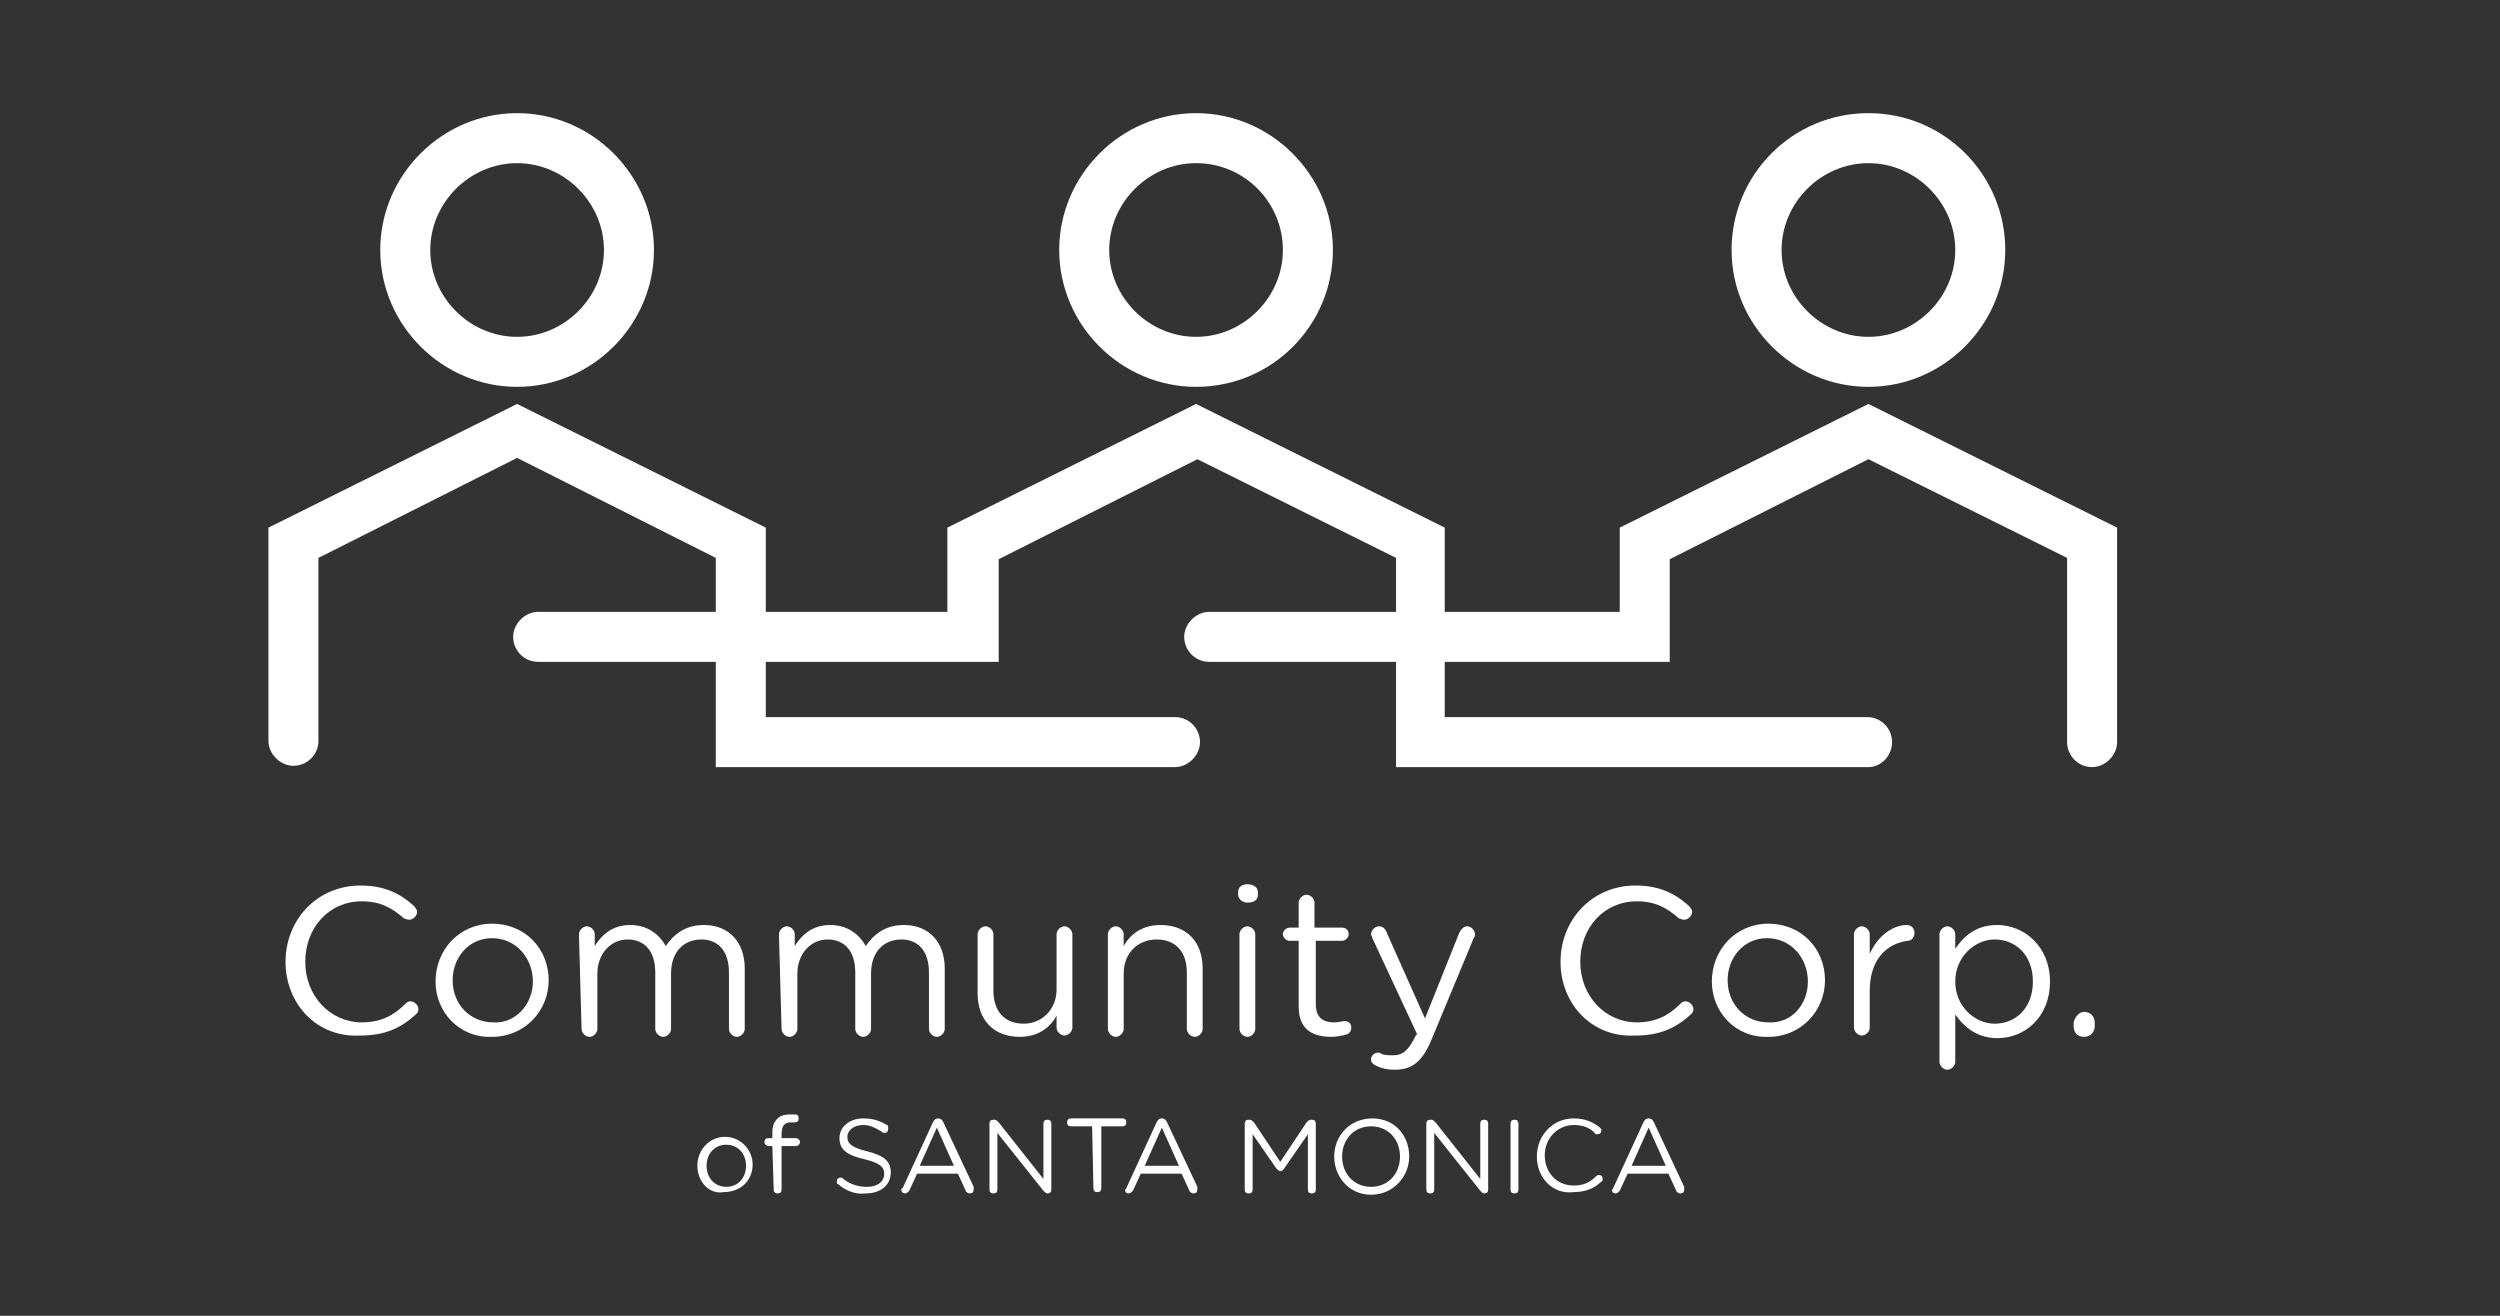 <?xml version="1.0" encoding="utf-8"?>
<!-- Generator: Adobe Illustrator 25.0.0, SVG Export Plug-In . SVG Version: 6.00 Build 0)  -->
<svg version="1.1" id="Layer_2" xmlns="http://www.w3.org/2000/svg" xmlns:xlink="http://www.w3.org/1999/xlink" x="0px" y="0px"
	 viewBox="0 0 190 100" style="enable-background:new 0 0 190 100;" xml:space="preserve">
<rect x="0" y="0" width="190" height="100" fill="#333333" stroke="none"/>
<style type="text/css">
	.st0{fill:#FFFFFF;}
</style>
<g>
	<path class="st0" d="M21.7,73.1L21.7,73.1c0-3.2,2.4-5.8,5.7-5.8c1.8,0,3,0.6,4,1.5c0.1,0.1,0.3,0.3,0.3,0.5c0,0.3-0.3,0.6-0.6,0.6
		c-0.2,0-0.3-0.1-0.4-0.1c-0.9-0.8-1.8-1.3-3.2-1.3c-2.5,0-4.3,2-4.3,4.6v0c0,2.6,1.9,4.6,4.3,4.6c1.4,0,2.4-0.5,3.3-1.4
		c0.1-0.1,0.2-0.2,0.4-0.2c0.3,0,0.6,0.3,0.6,0.6c0,0.2-0.1,0.3-0.2,0.4c-1.1,1-2.3,1.6-4.2,1.6C24.1,78.9,21.7,76.3,21.7,73.1z"/>
	<path class="st0" d="M33.1,74.6L33.1,74.6c0-2.4,1.8-4.4,4.3-4.4c2.5,0,4.3,1.9,4.3,4.3v0c0,2.3-1.8,4.3-4.3,4.3
		C34.9,78.9,33.1,76.9,33.1,74.6z M40.5,74.6L40.5,74.6c0-1.8-1.3-3.3-3.1-3.3c-1.8,0-3,1.5-3,3.2v0c0,1.8,1.3,3.2,3.1,3.2
		C39.2,77.8,40.5,76.3,40.5,74.6z"/>
	<path class="st0" d="M44,71c0-0.3,0.3-0.6,0.6-0.6s0.6,0.3,0.6,0.6v0.9c0.5-0.8,1.3-1.6,2.7-1.6c1.3,0,2.2,0.7,2.7,1.6
		c0.6-0.9,1.5-1.6,2.9-1.6c1.9,0,3.1,1.3,3.1,3.3v4.6c0,0.3-0.3,0.6-0.6,0.6s-0.6-0.3-0.6-0.6v-4.3c0-1.6-0.8-2.5-2.1-2.5
		c-1.3,0-2.3,0.9-2.3,2.6v4.2c0,0.3-0.3,0.6-0.6,0.6s-0.6-0.3-0.6-0.6v-4.3c0-1.6-0.8-2.5-2.1-2.5s-2.3,1.1-2.3,2.6v4.2
		c0,0.3-0.3,0.6-0.6,0.6s-0.6-0.3-0.6-0.6L44,71L44,71z"/>
	<path class="st0" d="M59.2,71c0-0.3,0.3-0.6,0.6-0.6s0.6,0.3,0.6,0.6v0.9c0.5-0.8,1.3-1.6,2.7-1.6c1.3,0,2.2,0.7,2.7,1.6
		c0.6-0.9,1.5-1.6,2.9-1.6c1.9,0,3.1,1.3,3.1,3.3v4.6c0,0.3-0.3,0.6-0.6,0.6s-0.6-0.3-0.6-0.6v-4.3c0-1.6-0.8-2.5-2.1-2.5
		c-1.3,0-2.3,0.9-2.3,2.6v4.2c0,0.3-0.3,0.6-0.6,0.6c-0.3,0-0.6-0.3-0.6-0.6v-4.3c0-1.6-0.8-2.5-2.1-2.5c-1.3,0-2.3,1.1-2.3,2.6v4.2
		c0,0.3-0.3,0.6-0.6,0.6c-0.3,0-0.6-0.3-0.6-0.6L59.2,71L59.2,71z"/>
	<path class="st0" d="M81.5,78.1c0,0.3-0.3,0.6-0.6,0.6c-0.3,0-0.6-0.3-0.6-0.6v-0.9c-0.5,0.9-1.4,1.6-2.8,1.6c-2,0-3.2-1.3-3.2-3.3
		V71c0-0.3,0.3-0.6,0.6-0.6c0.3,0,0.6,0.3,0.6,0.6v4.3c0,1.5,0.8,2.5,2.3,2.5c1.4,0,2.5-1.1,2.5-2.6V71c0-0.3,0.3-0.6,0.6-0.6
		c0.3,0,0.6,0.3,0.6,0.6V78.1z"/>
	<path class="st0" d="M84.2,71c0-0.3,0.3-0.6,0.6-0.6c0.3,0,0.6,0.3,0.6,0.6v0.9c0.5-0.9,1.4-1.6,2.8-1.6c2,0,3.2,1.3,3.2,3.3v4.6
		c0,0.3-0.3,0.6-0.6,0.6c-0.3,0-0.6-0.3-0.6-0.6v-4.3c0-1.5-0.8-2.5-2.3-2.5c-1.4,0-2.5,1-2.5,2.6v4.2c0,0.3-0.3,0.6-0.6,0.6
		c-0.3,0-0.6-0.3-0.6-0.6V71z"/>
	<path class="st0" d="M94.1,67.8c0-0.4,0.3-0.6,0.7-0.6s0.8,0.2,0.8,0.6V68c0,0.4-0.3,0.6-0.8,0.6c-0.4,0-0.7-0.3-0.7-0.6V67.8z
		 M94.2,71c0-0.3,0.3-0.6,0.6-0.6c0.3,0,0.6,0.3,0.6,0.6v7.2c0,0.3-0.3,0.6-0.6,0.6c-0.3,0-0.6-0.3-0.6-0.6V71z"/>
	<path class="st0" d="M98.7,76.5v-5H98c-0.3,0-0.5-0.3-0.5-0.5c0-0.3,0.3-0.5,0.5-0.5h0.7v-1.9c0-0.3,0.3-0.6,0.6-0.6
		c0.3,0,0.6,0.3,0.6,0.6v1.9h2.1c0.3,0,0.5,0.2,0.5,0.5c0,0.3-0.3,0.5-0.5,0.5H100v4.8c0,1,0.5,1.4,1.4,1.4c0.4,0,0.6-0.1,0.8-0.1
		c0.3,0,0.5,0.2,0.5,0.5c0,0.2-0.1,0.4-0.3,0.5c-0.3,0.1-0.8,0.2-1.2,0.2C99.7,78.8,98.7,78.2,98.7,76.5z"/>
	<path class="st0" d="M104.6,81c-0.2-0.1-0.4-0.2-0.4-0.5c0-0.3,0.3-0.5,0.5-0.5c0.1,0,0.2,0,0.3,0.1c0.2,0.1,0.5,0.1,0.9,0.1
		c0.8,0,1.2-0.5,1.7-1.5l0.1-0.1l-3.4-7.3c0-0.1-0.1-0.2-0.1-0.3c0-0.3,0.3-0.6,0.6-0.6c0.3,0,0.5,0.2,0.6,0.5l2.9,6.5l2.6-6.5
		c0.1-0.2,0.3-0.5,0.6-0.5c0.3,0,0.6,0.3,0.6,0.6c0,0.1,0,0.2-0.1,0.3l-3.2,7.7c-0.7,1.7-1.5,2.3-2.8,2.3
		C105.4,81.3,105,81.2,104.6,81z"/>
	<path class="st0" d="M118.6,73.1L118.6,73.1c0-3.2,2.4-5.8,5.7-5.8c1.8,0,3,0.6,4,1.5c0.1,0.1,0.3,0.3,0.3,0.5
		c0,0.3-0.3,0.6-0.6,0.6c-0.2,0-0.3-0.1-0.4-0.1c-0.9-0.8-1.8-1.3-3.2-1.3c-2.5,0-4.3,2-4.3,4.6v0c0,2.6,1.9,4.6,4.3,4.6
		c1.4,0,2.4-0.5,3.3-1.4c0.1-0.1,0.2-0.2,0.4-0.2c0.3,0,0.6,0.3,0.6,0.6c0,0.2-0.1,0.3-0.2,0.4c-1.1,1-2.3,1.6-4.2,1.6
		C121,78.9,118.6,76.3,118.6,73.1z"/>
	<path class="st0" d="M130.1,74.6L130.1,74.6c0-2.4,1.8-4.4,4.3-4.4c2.5,0,4.3,1.9,4.3,4.3v0c0,2.3-1.8,4.3-4.3,4.3
		C131.9,78.9,130.1,76.9,130.1,74.6z M137.4,74.6L137.4,74.6c0-1.8-1.3-3.3-3.1-3.3c-1.8,0-3,1.5-3,3.2v0c0,1.8,1.3,3.2,3.1,3.2
		C136.2,77.8,137.4,76.3,137.4,74.6z"/>
	<path class="st0" d="M140.9,71c0-0.3,0.3-0.6,0.6-0.6s0.6,0.3,0.6,0.6v1.5c0.6-1.4,1.8-2.2,2.8-2.2c0.4,0,0.6,0.3,0.6,0.6
		c0,0.3-0.2,0.6-0.5,0.6c-1.6,0.2-2.9,1.4-2.9,3.8v2.8c0,0.3-0.3,0.6-0.6,0.6s-0.6-0.3-0.6-0.6V71z"/>
	<path class="st0" d="M147.4,71c0-0.3,0.3-0.6,0.6-0.6s0.6,0.3,0.6,0.6v1.1c0.7-1,1.6-1.8,3.2-1.8c2,0,4,1.6,4,4.3v0
		c0,2.7-1.9,4.3-4,4.3c-1.5,0-2.5-0.8-3.2-1.8v3.6c0,0.3-0.3,0.6-0.6,0.6s-0.6-0.3-0.6-0.6V71z M154.5,74.6L154.5,74.6
		c0-2-1.3-3.2-2.9-3.2c-1.5,0-3,1.3-3,3.2v0c0,1.9,1.5,3.2,3,3.2C153.2,77.8,154.5,76.6,154.5,74.6z"/>
	<path class="st0" d="M158.4,76.9c0.4,0,0.8,0.3,0.8,0.8V78c0,0.4-0.3,0.8-0.8,0.8s-0.8-0.3-0.8-0.8v-0.3
		C157.7,77.3,158,76.9,158.4,76.9z"/>
	<path class="st0" d="M53,88.6L53,88.6c0-1.2,0.9-2.2,2.1-2.2c1.2,0,2.1,1,2.1,2.1l0,0c0,1.2-0.9,2.1-2.2,2.1
		C53.9,90.8,53,89.8,53,88.6z M56.7,88.6L56.7,88.6c0-0.9-0.6-1.6-1.5-1.6s-1.5,0.7-1.5,1.6l0,0c0,0.9,0.6,1.6,1.5,1.6
		C56.1,90.2,56.7,89.5,56.7,88.6z"/>
	<path class="st0" d="M58.7,87.1h-0.3c-0.1,0-0.3-0.1-0.3-0.3s0.1-0.3,0.3-0.3h0.3v-0.4c0-0.5,0.1-0.8,0.4-1.1
		c0.2-0.2,0.5-0.3,0.9-0.3c0.2,0,0.3,0,0.5,0c0.1,0,0.2,0.1,0.2,0.3c0,0.2-0.1,0.3-0.3,0.3c-0.1,0-0.2,0-0.3,0
		c-0.5,0-0.7,0.3-0.7,0.9v0.3h1.1c0.1,0,0.3,0.1,0.3,0.3c0,0.1-0.1,0.3-0.3,0.3h-1.1v3.3c0,0.2-0.1,0.3-0.3,0.3
		c-0.2,0-0.3-0.1-0.3-0.3L58.7,87.1L58.7,87.1z"/>
	<path class="st0" d="M63.7,90c-0.1,0-0.1-0.1-0.1-0.2c0-0.2,0.1-0.3,0.3-0.3c0.1,0,0.1,0,0.2,0.1c0.5,0.4,1.1,0.6,1.8,0.6
		c0.8,0,1.3-0.4,1.3-1l0,0c0-0.5-0.3-0.8-1.5-1.1c-1.3-0.3-1.9-0.7-1.9-1.6l0,0c0-0.9,0.8-1.5,1.8-1.5c0.8,0,1.3,0.2,1.8,0.5
		c0.1,0,0.1,0.1,0.1,0.3c0,0.2-0.1,0.3-0.3,0.3c-0.1,0-0.1,0-0.2-0.1c-0.5-0.3-0.9-0.5-1.4-0.5c-0.7,0-1.2,0.4-1.2,0.9l0,0
		c0,0.5,0.3,0.8,1.5,1.1s1.8,0.7,1.8,1.6l0,0c0,1-0.8,1.6-1.9,1.6C65,90.8,64.3,90.5,63.7,90z"/>
	<path class="st0" d="M68.6,90.3l2.3-5c0.1-0.2,0.2-0.3,0.4-0.3h0c0.2,0,0.3,0.1,0.4,0.3l2.3,4.9c0,0.1,0,0.1,0,0.2
		c0,0.2-0.1,0.3-0.3,0.3c-0.1,0-0.3-0.1-0.3-0.2l-0.6-1.3h-3.1l-0.6,1.3c-0.1,0.1-0.2,0.2-0.3,0.2c-0.2,0-0.3-0.1-0.3-0.3
		C68.5,90.4,68.5,90.3,68.6,90.3z M72.5,88.6l-1.3-2.9l-1.3,2.9H72.5z"/>
	<path class="st0" d="M75.2,85.4c0-0.2,0.1-0.3,0.3-0.3h0.1c0.1,0,0.2,0.1,0.3,0.2l3.4,4.3v-4.2c0-0.2,0.1-0.3,0.3-0.3
		s0.3,0.1,0.3,0.3v5c0,0.2-0.1,0.3-0.3,0.3h0c-0.1,0-0.2-0.1-0.3-0.2l-3.5-4.4v4.3c0,0.2-0.1,0.3-0.3,0.3c-0.2,0-0.3-0.1-0.3-0.3
		L75.2,85.4L75.2,85.4z"/>
	<path class="st0" d="M83,85.6h-1.6c-0.2,0-0.3-0.1-0.3-0.3s0.1-0.3,0.3-0.3h3.9c0.2,0,0.3,0.1,0.3,0.3s-0.1,0.3-0.3,0.3h-1.6v4.7
		c0,0.2-0.1,0.3-0.3,0.3c-0.2,0-0.3-0.1-0.3-0.3L83,85.6L83,85.6z"/>
	<path class="st0" d="M85.6,90.3l2.3-5c0.1-0.2,0.2-0.3,0.4-0.3h0c0.2,0,0.3,0.1,0.4,0.3l2.3,4.9c0,0.1,0,0.1,0,0.2
		c0,0.2-0.1,0.3-0.3,0.3c-0.1,0-0.3-0.1-0.3-0.2l-0.6-1.3h-3.1l-0.6,1.3c-0.1,0.1-0.2,0.2-0.3,0.2c-0.2,0-0.3-0.1-0.3-0.3
		C85.6,90.4,85.6,90.3,85.6,90.3z M89.6,88.6l-1.3-2.9L87,88.6H89.6z"/>
	<path class="st0" d="M94.6,85.4c0-0.2,0.1-0.3,0.3-0.3H95c0.1,0,0.2,0.1,0.3,0.2l2,3l2-3c0.1-0.1,0.2-0.2,0.3-0.2h0.1
		c0.2,0,0.3,0.1,0.3,0.3v5c0,0.2-0.1,0.3-0.3,0.3c-0.2,0-0.3-0.1-0.3-0.3v-4.2l-1.8,2.6c-0.1,0.1-0.1,0.2-0.3,0.2
		c-0.1,0-0.2-0.1-0.3-0.2l-1.8-2.6v4.2c0,0.2-0.1,0.3-0.3,0.3c-0.2,0-0.3-0.1-0.3-0.3L94.6,85.4L94.6,85.4z"/>
	<path class="st0" d="M101.4,87.9L101.4,87.9c0-1.6,1.2-2.9,2.9-2.9s2.8,1.3,2.8,2.9l0,0c0,1.5-1.2,2.9-2.9,2.9
		S101.4,89.4,101.4,87.9z M106.4,87.9L106.4,87.9c0-1.3-0.9-2.3-2.2-2.3c-1.3,0-2.2,1-2.2,2.3l0,0c0,1.3,0.9,2.3,2.2,2.3
		C105.5,90.2,106.4,89.2,106.4,87.9z"/>
	<path class="st0" d="M108.4,85.4c0-0.2,0.1-0.3,0.3-0.3h0.1c0.1,0,0.2,0.1,0.3,0.2l3.4,4.3v-4.2c0-0.2,0.1-0.3,0.3-0.3
		s0.3,0.1,0.3,0.3v5c0,0.2-0.1,0.3-0.3,0.3h0c-0.1,0-0.2-0.1-0.3-0.2l-3.5-4.4v4.3c0,0.2-0.1,0.3-0.3,0.3c-0.2,0-0.3-0.1-0.3-0.3
		L108.4,85.4L108.4,85.4z"/>
	<path class="st0" d="M114.8,85.4c0-0.2,0.1-0.3,0.3-0.3s0.3,0.1,0.3,0.3v5c0,0.2-0.1,0.3-0.3,0.3s-0.3-0.1-0.3-0.3V85.4z"/>
	<path class="st0" d="M116.8,87.9L116.8,87.9c0-1.6,1.2-2.9,2.8-2.9c0.9,0,1.5,0.3,2,0.7c0.1,0.1,0.1,0.1,0.1,0.2
		c0,0.2-0.1,0.3-0.3,0.3c-0.1,0-0.2,0-0.2-0.1c-0.4-0.4-0.9-0.6-1.6-0.6c-1.2,0-2.2,1-2.2,2.3l0,0c0,1.3,0.9,2.3,2.2,2.3
		c0.7,0,1.2-0.2,1.7-0.7c0,0,0.1-0.1,0.2-0.1c0.2,0,0.3,0.1,0.3,0.3c0,0.1,0,0.2-0.1,0.2c-0.5,0.5-1.2,0.8-2.1,0.8
		C118,90.8,116.8,89.5,116.8,87.9z"/>
	<path class="st0" d="M122.6,90.3l2.3-5c0.1-0.2,0.2-0.3,0.4-0.3h0c0.2,0,0.3,0.1,0.4,0.3l2.3,4.9c0,0.1,0,0.1,0,0.2
		c0,0.2-0.1,0.3-0.3,0.3c-0.1,0-0.3-0.1-0.3-0.2l-0.6-1.3h-3.1l-0.6,1.3c-0.1,0.1-0.2,0.2-0.3,0.2c-0.2,0-0.3-0.1-0.3-0.3
		C122.6,90.4,122.6,90.3,122.6,90.3z M126.6,88.6l-1.3-2.9l-1.3,2.9H126.6z"/>
</g>
<g>
	<path class="st0" d="M159,58.3c-1.1,0-1.9-0.9-1.9-1.9V42.4L142,34.9l-15.1,7.6v7.8h-35c-1.1,0-1.9-0.9-1.9-1.9s0.9-1.9,1.9-1.9
		h31.2v-6.4l18.9-9.4l18.9,9.4v16.3C160.9,57.4,160,58.3,159,58.3z"/>
	<path class="st0" d="M142,29.4c-5.7,0-10.4-4.7-10.4-10.4S136.2,8.6,142,8.6s10.4,4.7,10.4,10.4S147.7,29.4,142,29.4z M142,12.4
		c-3.6,0-6.6,3-6.6,6.6s3,6.6,6.6,6.6s6.6-3,6.6-6.6S145.6,12.4,142,12.4z"/>
</g>
<g>
	<path class="st0" d="M142,58.3h-35.9V42.4L91,34.9l-15.1,7.6v7.8h-35c-1.1,0-1.9-0.9-1.9-1.9s0.9-1.9,1.9-1.9H72v-6.4l18.9-9.4
		l18.9,9.4v14.4h32.1c1.1,0,1.9,0.9,1.9,1.9S143,58.3,142,58.3z"/>
	<path class="st0" d="M90.9,29.4c-5.7,0-10.4-4.7-10.4-10.4S85.2,8.6,90.9,8.6c5.7,0,10.4,4.7,10.4,10.4S96.7,29.4,90.9,29.4z
		 M90.9,12.4c-3.6,0-6.6,3-6.6,6.6s3,6.6,6.6,6.6c3.6,0,6.6-3,6.6-6.6S94.6,12.4,90.9,12.4z"/>
</g>
<g>
	<path class="st0" d="M39.3,29.4c-5.7,0-10.4-4.7-10.4-10.4S33.6,8.6,39.3,8.6S49.7,13.3,49.7,19S45,29.4,39.3,29.4z M39.3,12.4
		c-3.6,0-6.6,3-6.6,6.6s3,6.6,6.6,6.6c3.6,0,6.6-3,6.6-6.6S42.9,12.4,39.3,12.4z"/>
	<path class="st0" d="M89.3,58.3H54.4V42.4l-15.1-7.6l-15.1,7.6v13.9c0,1.1-0.9,1.9-1.9,1.9c-1,0-1.9-0.9-1.9-1.9V40.1l18.9-9.4
		l18.9,9.4v14.4h31.1c1.1,0,1.9,0.9,1.9,1.9S90.3,58.3,89.3,58.3z"/>
</g>
</svg>

